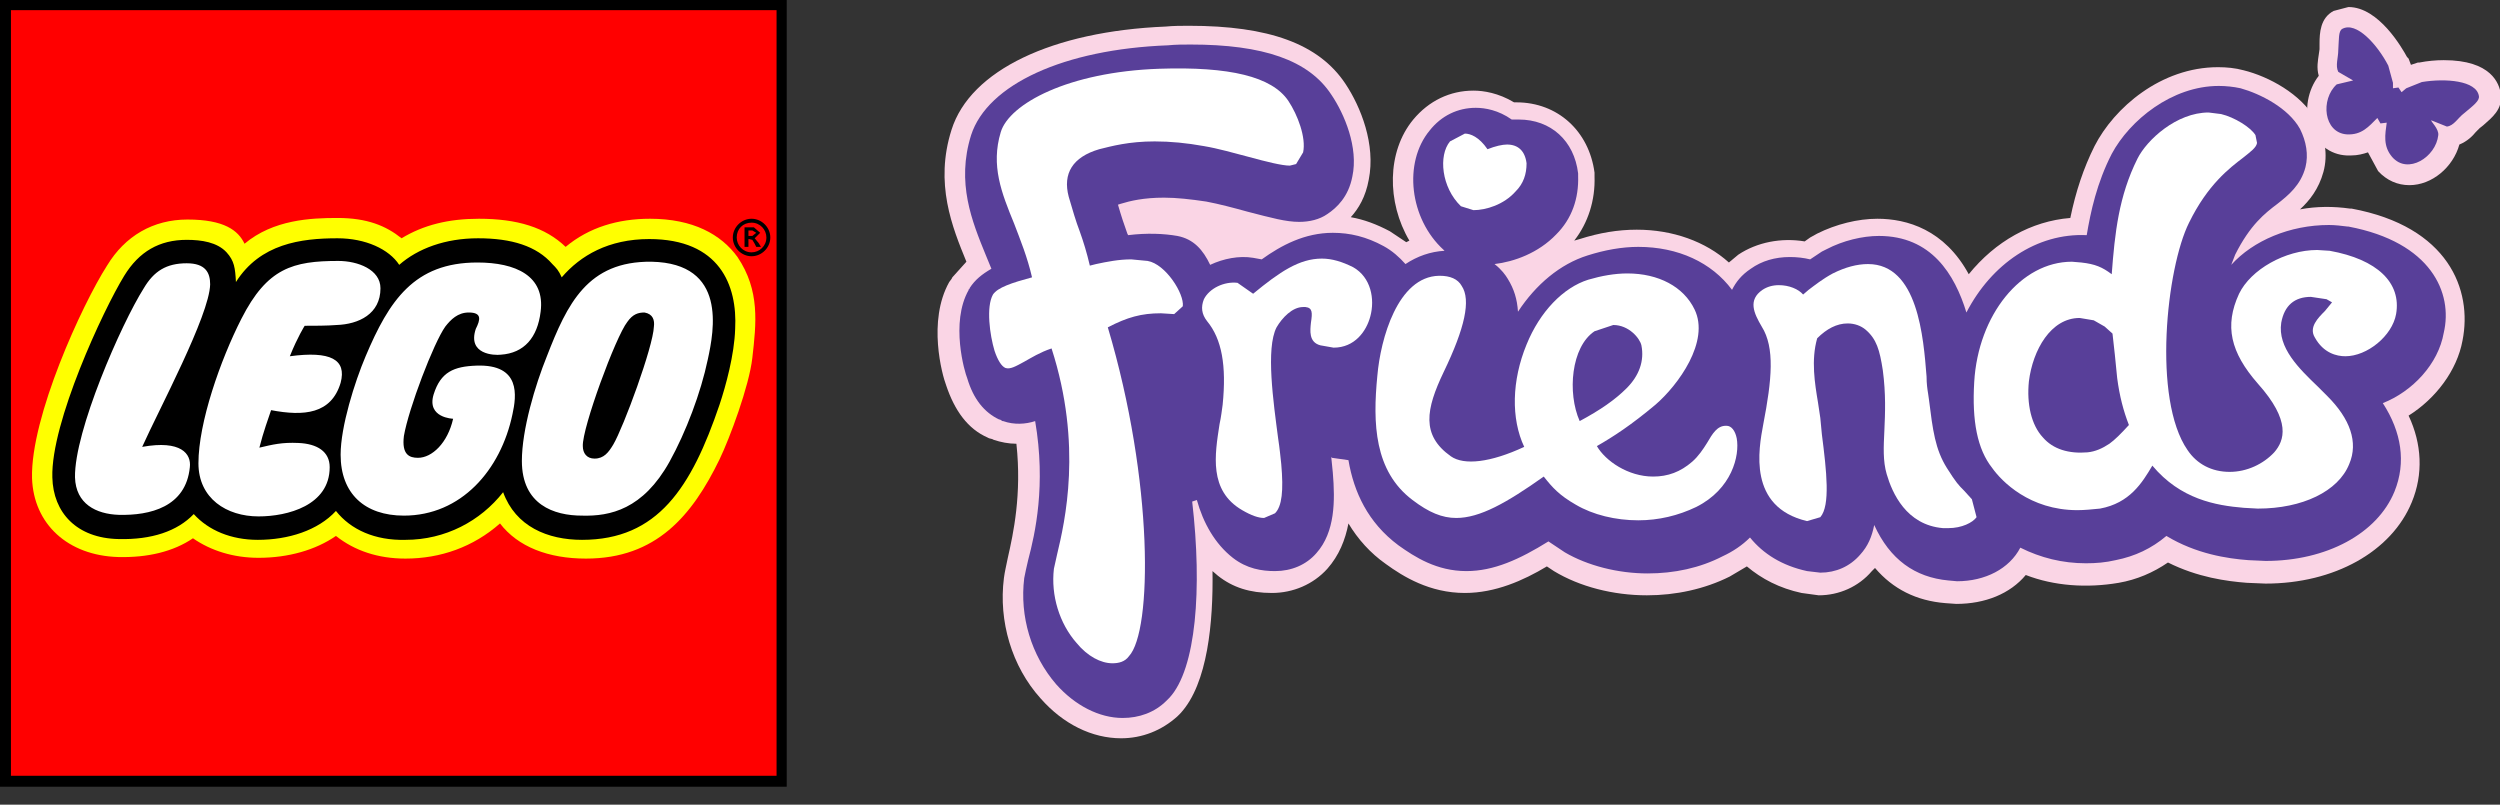 <?xml version="1.0" encoding="utf-8"?>
<!-- Generator: Adobe Illustrator 17.1.0, SVG Export Plug-In . SVG Version: 6.00 Build 0)  -->
<!DOCTYPE svg PUBLIC "-//W3C//DTD SVG 1.1//EN" "http://www.w3.org/Graphics/SVG/1.1/DTD/svg11.dtd">
<svg version="1.1" id="Layer_1" xmlns="http://www.w3.org/2000/svg" xmlns:xlink="http://www.w3.org/1999/xlink" x="0px" y="0px"
	 viewBox="377 620 320 103" enable-background="new 377 620 320 103" xml:space="preserve">
<rect x="377" y="620" width="320" height="103" fill="#333333" stroke="none"/>
<rect x="377.7" y="620.7" fill="#FFFFFF" width="99.4" height="99.4"/>
<path fill="#FFFF00" d="M377.7,720.1h99.4v-99.4h-99.4V720.1z M470.4,662c-0.2,3.1-1.1,7-2,9.5c-3.5,10.4-7.6,16.8-16.9,16.8
	c-2.8,0-7.7-0.7-9.5-5.6l-0.4-1.2l-0.8,1c-2.9,3.7-7.3,5.9-12,5.9c-3.6,0-6.5-1.2-8.3-3.5l-0.5-0.6l-0.5,0.6c-2,2.2-5.5,3.5-9.5,3.5
	c-3.2,0-5.9-1.1-7.7-3l-0.5-0.5l-0.5,0.5c-2,2-5.2,3.1-9.1,2.9c-4.8-0.1-7.8-2.8-7.9-7.2c-0.2-6.8,6.4-21,9.1-25.4
	c1.8-2.9,4.2-4.3,7.4-4.3c2.2,0,3.7,0.5,4.6,1.4c0.8,0.9,1,1.6,1,3.3l0.1,2.3l1.2-1.9c2.9-4.6,7.7-5.3,12.4-5.3
	c3.3,0,6.2,1.2,7.3,3.1l0.4,0.7l0.6-0.5c2.4-2.1,5.9-3.2,9.7-3.2c4.2,0,7.2,1,9,3.1l1.1,1.6l0.5,1l0.7-0.8c2.6-3.1,6.2-4.7,10.7-4.7
	c3.5,0,6.2,0.9,8,2.8C470.3,656.4,470.6,659.6,470.4,662"/>
<path fill="#FF0000" d="M377.7,720.1h99.4v-99.4h-99.4V720.1z M473.3,665.8c-0.4,3.6-2.9,10.3-4.2,13c-3.5,7.2-8.1,12.7-17.1,12.7
	c-4.8,0-8.7-1.5-11-4.5c-3.4,3-7.6,4.5-12.1,4.5c-3.5,0-6.5-1-8.9-2.9c-2.6,1.8-6.1,2.8-9.9,2.8c-3.2,0-6.1-0.9-8.4-2.5
	c-2.5,1.7-5.8,2.5-9.6,2.4c-6.4-0.2-10.8-4.2-11-10.1c-0.2-7.8,6.4-22.2,9.6-27.2c2.3-3.8,5.9-5.9,10.3-5.9c4.7,0,6.5,1.4,7.3,3.1
	c3.7-3.1,8.5-3.3,11.9-3.3c3.8,0,6.2,1,8.2,2.6c2.8-1.7,6-2.5,9.9-2.5c4.9,0,8.5,1.1,11.1,3.6c3-2.5,6.7-3.6,10.8-3.6
	c5.5,0,9.1,2,11.2,4.9C474.3,657.2,473.8,661.4,473.3,665.8"/>
<path d="M377,720.7h100.7V620H377V720.7z M476.4,719.3h-98v-98h98L476.4,719.3L476.4,719.3z"/>
<path d="M472.8,650.2v-0.7h0.5l0.5,0.3l-0.5,0.4H472.8z M474.4,651.6l-0.3-0.5l-0.5-0.6l0,0l0.7-0.7l-0.8-0.7h-1.2v2.5h0.5v-1h0.1
	l0.4,0.1l0.3,0.5l0.2,0.4L474.4,651.6L474.4,651.6z M473.2,648.5c1.1,0,1.9,0.9,1.9,1.9c0,1.1-0.9,1.9-1.9,1.9
	c-1.1,0-1.9-0.9-1.9-1.9C471.3,649.3,472.1,648.5,473.2,648.5 M473.2,648c-1.3,0-2.4,1.1-2.4,2.4c0,1.3,1.1,2.4,2.4,2.4
	c1.3,0,2.4-1.1,2.4-2.4C475.6,649.1,474.5,648,473.2,648"/>
<path d="M460.1,650.6c-5.2,0-8.8,2.1-11.2,4.9c-0.4-0.9-0.7-1.2-1.2-1.7c-2-2.3-5.2-3.3-9.5-3.3c-4.2,0-7.7,1.3-10.1,3.4
	c-1.3-2-4.3-3.4-7.9-3.4c-4.7,0-9.9,0.7-13,5.6c-0.1-1.8-0.2-2.7-1.2-3.8c-1.2-1.3-3.2-1.6-5.1-1.6c-3.5,0-6.1,1.5-8,4.6
	c-2.7,4.4-9.4,18.8-9.2,25.8c0.1,4.5,3.1,7.8,8.5,7.9c4.2,0.1,7.5-1,9.6-3.2c1.9,2.1,4.8,3.3,8.2,3.3c3.9,0,7.7-1.2,10-3.7
	c1.9,2.4,5,3.8,8.9,3.7c5.1,0,9.6-2.4,12.5-6.1c1.6,4.4,5.7,6.1,10.1,6.1c9.7,0,14-6.7,17.6-17.3c0.8-2.4,1.9-6.4,2-9.7
	C471.4,656.5,469.1,650.6,460.1,650.6 M395.2,677.2c5-0.9,6.3,0.9,6.1,2.6c-0.5,5.1-5.1,6.2-9.1,6.1c-2.9-0.1-5.5-1.4-5.6-4.8
	c-0.1-5.9,5.9-19.6,8.8-24.2c1.3-2.2,2.9-3.2,5.5-3.2c2.4,0,3,1.2,3,2.7C403.8,660.4,397.3,672.5,395.2,677.2 M411.7,672.5
	c-0.3,0.9-1,2.8-1.5,4.8c1.7-0.4,2.9-0.7,5-0.6c2.4,0.1,4,1.1,4,3.1c0,4.9-5.4,6.3-9.1,6.3c-4.1,0-7.7-2.3-7.7-6.8
	c0-5.2,2.8-13.2,5.5-18.5c3.3-6.5,6.6-7.4,12.4-7.4c2.5,0,5.4,1.1,5.4,3.5c0,3.3-2.8,4.6-5.6,4.7c-1.2,0.1-3,0.1-4.1,0.1
	c0,0-0.9,1.4-1.9,3.9c5.2-0.7,7.3,0.4,6.5,3.4C419.4,673,415.9,673.3,411.7,672.5 M437,660c-1.4,0-2.3,0.9-3,1.8
	c-1.5,2.1-4.7,10.5-5.3,14c-0.3,2.4,0.7,2.8,1.8,2.8c1.8,0,3.8-1.9,4.5-5c0,0-3.4-0.1-2.5-3.1c0.9-2.9,2.6-3.6,5.5-3.7
	c5.7-0.2,5.1,3.9,4.6,6.2c-1.5,7.2-6.6,13-13.9,13c-5,0-8.1-2.8-8.1-7.8c0-3.6,1.8-9.3,3.2-12.6c3-7.1,6.2-12,14.3-12
	c4.9,0,8.7,1.7,8.1,6.3c-0.4,3.3-2.1,5.3-5.1,5.5c-0.8,0.1-4.3,0-3.2-3.3C438.5,660.9,438.7,660,437,660 M467.6,666
	c-0.9,4.3-2.8,9.3-4.9,13.1c-3.4,6.1-7.6,7-11.2,6.9c-3.6,0-7.7-1.4-7.7-7c0-4,1.7-9.7,3.2-13.4c2.6-6.7,5.2-12.2,13.4-12.1
	C470.1,653.7,468.4,662.3,467.6,666 M460.7,661.8c-0.1,2.6-3.9,12.9-5.2,15.1c-0.6,1-1.2,1.8-2.4,1.8c-1,0-1.5-0.7-1.5-1.6
	c-0.1-2.3,4.2-14,5.7-15.9c0.7-1,1.4-1.2,2.2-1.2C460.6,660.2,460.8,661,460.7,661.8"/>
<path fill="#FAD5E5" d="M678,646.7l-0.2,0c-2.1-0.3-4.3-0.3-6.4,0.1c1.2-1.1,2.4-2.6,3-4.8c0.6-2.2,0.2-4.6-1-6.7
	c-1.9-3.3-6-5.5-9.2-6.3c-1.1-0.3-2.2-0.4-3.3-0.4c-7.3,0-13.3,5.2-15.8,10.1c-1.4,2.8-2.4,5.8-3.1,9.2c-5,0.4-9.6,3-13,7.2
	c-3.1-5.7-7.9-7.1-11.7-7.1c-2.5,0-5.3,0.7-7.7,1.9l-0.9,0.5l-0.7,0.5c-3-0.5-6.1,0.1-8.5,1.7l-1.2,1c-3-2.7-7.2-4.2-11.8-4.2
	c-2.4,0-4.8,0.4-7.3,1.2l-0.7,0.2c1.8-2.3,2.7-5.2,2.6-8.2l0-0.5c-0.7-5.3-4.7-9-10-9l-0.3,0c-2-1.2-3.9-1.5-5.2-1.5
	c-3,0-5.7,1.3-7.7,3.7c-3.4,4.1-3.4,10.6-0.5,15.5l-0.4,0.2l-2.1-1.4c-1.7-0.9-3.3-1.5-5-1.8c1-1.1,1.9-2.6,2.3-4.8
	c0.9-4.5-1-9.3-3-12.3c-3.4-5.1-9.8-7.4-20-7.4c-0.9,0-2,0-3,0.1c-14.5,0.6-25,5.6-27.4,13.2c-2.2,6.9,0.1,12.5,1.9,16.9l-1.8,2
	l-0.1,0.2l-0.3,0.4c-2.8,5-0.9,11.9-0.4,13.2c1.1,3.3,2.8,5.6,5.3,6.7l0.2,0.1l0.4,0.1l0.2,0.1c0.9,0.3,1.9,0.5,2.9,0.5h0
	c0.7,6.5-0.4,11.5-1.1,14.6c-0.2,1-0.4,1.8-0.5,2.6c-0.7,5.5,1,11.3,4.7,15.4c2.9,3.3,6.6,5.1,10.3,5.1h0c2.7,0,5.2-1,7.2-2.8
	l0.1-0.1l0.3-0.3c3.5-3.8,4.2-11.7,4.1-18.2l0.7,0.6c1.9,1.5,4.1,2.2,6.9,2.2c2.7,0,5.3-1.1,7.1-3.1c1.5-1.7,2.3-3.7,2.7-5.8
	c1.2,2,2.8,3.8,4.8,5.2c2.2,1.6,5.6,3.7,10.1,3.7c3.9,0,7.5-1.6,10.5-3.4l0.9,0.6c3.3,2,7.6,3.1,11.9,3.1c3.7,0,7.4-0.8,10.6-2.4
	l2.2-1.3c1.9,1.6,4.2,2.8,7,3.4l2.2,0.3c2.6,0,5.1-1.1,6.8-3.1l0.4-0.4c2.3,2.7,5.3,4.2,9,4.5l1.4,0.1c3.7,0,6.9-1.3,8.9-3.7
	c3.6,1.4,7.8,1.7,11.9,1c2.3-0.4,4.4-1.3,6.3-2.6c3.8,1.9,7.5,2.4,10.1,2.6l2.4,0.1c8.8,0,16.1-4.1,18.7-10.4
	c1.5-3.6,1.3-7.5-0.4-11.1c3.5-2.2,6.2-5.8,6.9-9.6C693.5,657.1,690.4,649,678,646.7"/>
<path fill="#583F99" d="M677.6,649l-0.1,0c-0.8-0.1-1.6-0.2-2.4-0.2c-5,0-9.7,2-12.5,5.1l0.5-1.3c1.9-3.8,3.8-5.3,5.4-6.5
	c1.4-1.1,3-2.4,3.6-4.7c0.4-1.6,0.1-3.3-0.7-4.9c-1.5-2.7-5.1-4.5-7.6-5.2c-0.9-0.2-1.9-0.3-2.8-0.3c-6,0-11.4,4.4-13.7,8.7
	c-1.9,3.7-2.7,7.4-3.2,10.4c-6.4-0.3-12.2,3.7-15.4,9.9c-1.5-4.9-4.5-9.8-11.2-9.8c-2.1,0-4.6,0.6-6.7,1.7l-0.6,0.3l-1.5,1
	c-0.8-0.2-1.7-0.3-2.6-0.3c-1.9,0-3.6,0.5-5,1.5c-1.2,0.8-1.9,1.7-2.4,2.7c-2.6-3.5-6.9-5.5-12-5.5c-2.1,0-4.3,0.4-6.5,1.1
	c-3.5,1.1-6.6,3.7-8.9,7.2c-0.1-1.6-0.5-2.9-1.3-4.2c-0.3-0.5-0.8-1.2-1.7-1.9c2.5-0.3,5.6-1.4,7.9-3.8c2-2,2.9-4.6,2.8-7.5l0-0.3
	c-0.5-4.2-3.5-6.9-7.6-6.9l-0.9,0c-1.7-1.2-3.4-1.5-4.6-1.5c-2.3,0-4.4,1-5.9,2.9c-3.4,4.1-2.6,11.3,1.8,15.3l0.1,0.1
	c-1.8,0.1-3.5,0.7-5,1.7c-0.8-0.9-1.7-1.7-2.8-2.3c-2.2-1.2-4.3-1.7-6.5-1.7c-3.6,0-6.6,1.6-9.1,3.4l-1.1-0.2
	c-1.8-0.3-3.8,0.1-5.5,0.9c-0.9-1.9-2.1-3.3-4.2-3.7c-1.7-0.3-3.9-0.4-6.3-0.1l-0.1-0.2c-0.4-1.1-0.8-2.3-1.2-3.7l0.3-0.1
	c1.3-0.4,3-0.8,5.6-0.8c1.6,0,3.4,0.2,5.4,0.5c1.6,0.3,3.5,0.8,5.3,1.3c3.1,0.8,4.9,1.3,6.6,1.3c1.3,0,2.6-0.3,3.6-1
	c1.2-0.8,2.7-2.2,3.2-4.8c0.8-3.7-1-8-2.7-10.5c-2.9-4.4-8.7-6.4-18-6.4c-0.9,0-1.9,0-2.9,0.1c-13.3,0.5-23.1,5-25.2,11.5
	c-1.9,6.1,0.1,11,1.9,15.4l0.7,1.7c-1.2,0.7-2.1,1.4-2.8,2.5l0,0.1L501,657l0,0.1c-2.4,4.2-0.5,10.6-0.2,11.3
	c0.8,2.7,2.2,4.4,4.1,5.3l0.1,0l0.3,0.2l0.1,0c1.4,0.5,2.9,0.4,4.1,0c1.4,8.2,0,14.4-0.9,17.8c-0.2,0.9-0.4,1.7-0.5,2.3
	c-0.6,4.9,0.9,9.9,4.1,13.6c2.4,2.7,5.5,4.3,8.5,4.3h0c2.1,0,4.1-0.7,5.6-2.2l0.1-0.1l0.3-0.3c3.4-3.7,4.2-13.9,2.9-25.1l0.6-0.2
	c0.8,2.9,2.3,5.6,4.6,7.4c1.8,1.4,3.7,1.7,5.4,1.7c2.1,0,4-0.8,5.3-2.3c2.4-2.7,2.4-6.7,2.1-10.3l-0.2-2l0.1,0.1l2.1,0.3
	c0.7,4.1,2.5,8,6.4,10.9c2.1,1.5,4.9,3.3,8.7,3.3c3.5,0,6.8-1.5,10.5-3.8l2.1,1.4c2.9,1.7,6.8,2.7,10.6,2.7c3.4,0,6.7-0.7,9.6-2.2
	c1.3-0.6,2.5-1.4,3.5-2.4c1.7,2.1,4.1,3.6,7.3,4.3l1.7,0.2c2,0,3.8-0.8,5.1-2.3c1-1.1,1.5-2.3,1.8-3.8c2,4.4,5.2,6.7,9.5,7.1
	l1.1,0.1c3.6,0,6.7-1.6,8.1-4.3c2.6,1.3,5.4,2,8.4,2c1.3,0,2.5-0.1,3.8-0.4c2.5-0.5,4.6-1.5,6.5-3.1c3.8,2.3,7.8,2.9,10.5,3.1
	l2.2,0.1c7.8,0,14.3-3.5,16.5-8.9c1.5-3.7,0.9-7.6-1.5-11.3c3.8-1.5,7.1-5,7.8-9C691,657.5,688.2,651,677.6,649"/>
<path fill="#FFFFFF" d="M642.9,685.3c-6.1,0-9.7-3.7-10.9-5.4c-1.9-2.4-2.6-6-2.3-11c0.5-8.6,6-15.4,12.5-15.4l1.2,0.1
	c1.8,0.2,2.7,0.6,3.9,1.5c0.4-5.3,0.9-10,3.3-14.8c1.2-2.4,5-5.9,9.1-5.9l1.6,0.2c1.7,0.4,3.8,1.7,4.4,2.7l0.2,1
	c-0.1,0.6-0.8,1.1-1.8,1.9c-1.7,1.3-4.5,3.4-6.9,8.3c-2.9,5.8-4.7,22.6-0.2,29.1c1.2,1.8,3.1,2.8,5.4,2.8c2.2,0,4.3-1,5.7-2.5
	c1.3-1.5,2.2-4-2.1-8.8c-3.5-4-4.3-7.4-2.4-11.5c1.5-3.1,5.9-5.6,10-5.6l1.6,0.1c6.1,1.1,9.2,4.1,8.5,8.1c-0.5,2.8-3.7,5.4-6.5,5.4
	c-1.1,0-2.8-0.4-3.9-2.4c-0.8-1.3,0.4-2.5,1.3-3.4l0.9-1.1l-0.7-0.4l-2-0.3c-2.1,0-3.4,1.1-3.8,3.3c-0.5,3.2,2.3,5.9,4.7,8.2
	l1.2,1.2c2.9,2.9,4,5.9,2.8,8.7c-1.4,3.5-6,5.7-11.7,5.7l-1.8-0.1c-3.6-0.3-8.1-1.1-11.7-5.4c-1.3,2.2-2.9,4.8-6.7,5.5
	C644.8,685.2,643.8,685.3,642.9,685.3 M643.2,660.7c-3.7,0-6,4.1-6.5,8.1c-0.3,2.9,0.3,5.6,1.8,7.2c1.3,1.5,3.3,2.1,5.7,1.9
	c1-0.1,1.9-0.5,2.8-1.1c0.7-0.5,1.5-1.3,2.5-2.4c-0.7-1.8-1.2-3.7-1.5-6c-0.1-1-0.2-2-0.3-3c-0.1-0.9-0.2-1.8-0.3-2.7l-1-0.9
	L645,661L643.2,660.7z"/>
<path fill="#FFFFFF" d="M626.4,687.6L626.4,687.6l-0.7,0c-4.7-0.4-6.5-4.5-7.2-6.9c-0.5-1.7-0.4-3.5-0.3-5.6
	c0.1-2.2,0.2-4.7-0.2-7.7c-0.4-2.6-0.8-4-2.2-5.2c-0.6-0.5-1.4-0.8-2.3-0.8c-1.4,0-2.7,0.7-3.9,1.9c-0.8,2.8-0.3,5.8,0.1,8.2l0.3,2
	l0.2,2.1c0.6,4.7,1.1,9.1-0.2,10.6l-1.7,0.5c-7.6-1.8-6.2-9.2-5.6-12.4c1.1-5.7,1.5-9.8-0.2-12.5c-1-1.7-1.8-3.4,0.1-4.7
	c0.6-0.4,1.3-0.6,2.1-0.6c1.3,0,2.5,0.5,3.1,1.2l0.7-0.6c0.8-0.6,1.8-1.4,3.1-2.1c1.6-0.8,3.1-1.2,4.5-1.2c6.4,0,7.1,9.4,7.5,14.4
	c0,0.9,0.1,1.6,0.2,2.2l0.1,0.7c0.5,4,0.8,6.4,2.3,8.8c1.2,1.9,1.5,2.2,2.2,2.9l1,1.1l0.6,2.3C629.5,686.9,628.1,687.6,626.4,687.6"
	/>
<path fill="#FFFFFF" d="M586.7,686.6L586.7,686.6c-2.9,0-5.8-0.7-8-2c-2.1-1.2-3-2.2-4.1-3.6c-4.8,3.4-8.2,5.3-11.2,5.3
	c-1.8,0-3.5-0.7-5.6-2.3c-4.9-3.7-5.1-9.8-4.5-15.9c0.4-4.7,2.6-12.7,7.9-12.8h0.1c1.3,0,2.3,0.4,2.8,1.3c1.2,1.8,0.4,5.4-2.3,11
	c-2.3,4.8-2.9,8.1,0.9,10.8c1.7,1.2,5.1,0.8,9.4-1.2c-1.7-3.6-1.6-8.5,0.3-13.1c1.7-4.2,4.7-7.3,7.9-8.3c1.7-0.5,3.4-0.8,5-0.8
	c4,0,7.2,1.7,8.6,4.6c2,4.1-2.1,9.7-5,12.2c-3.1,2.6-5.4,4.1-7.5,5.3c1.1,1.9,4,3.9,7.2,3.9c1.9,0,3.5-0.6,5-1.9
	c0.8-0.7,1.4-1.6,1.9-2.4c0.7-1.2,1.3-2.2,2.4-2.2l0.1,0c0.6,0,1.1,0.6,1.3,1.6c0.4,2.2-0.6,6.5-5.2,8.8
	C591.8,686,589.3,686.6,586.7,686.6 M583.5,661.6l-2.4,0.8c-3,2-3.5,7.9-1.9,11.5c2.6-1.4,4.5-2.7,6-4.2c1.6-1.6,2.3-3.5,1.9-5.5
	C586.9,663.3,585.5,661.6,583.5,661.6"/>
<path fill="#FFFFFF" d="M538.8,686.3c-0.7,0-1.6-0.3-2.8-1c-4.3-2.5-3.5-7.1-2.9-11c0.2-0.9,0.3-1.8,0.4-2.5c0.5-5-0.1-8.4-2-10.7
	c-0.7-0.9-0.8-1.8-0.4-2.8c0.7-1.4,2.6-2.3,4.3-2.1l2,1.4c3.4-2.8,5.9-4.5,8.8-4.5c1.3,0,2.6,0.4,4,1.1c2.3,1.3,2.8,4.1,2.2,6.3
	c-0.5,1.9-2,4-4.7,4l-1.7-0.3c-1.5-0.4-1.3-1.9-1.2-2.9c0.2-1.3,0.2-1.9-0.7-2l-0.3,0c-1.4,0-2.7,1.4-3.4,2.6
	c-1.4,2.7-0.4,9.6,0.2,14.2c0.2,1.3,0.3,2.4,0.4,3.3c0.3,3.4,0.1,5.4-0.8,6.3L538.8,686.3z"/>
<path fill="#FFFFFF" d="M519.4,704.9L519.4,704.9c-1.5,0-3.2-0.9-4.6-2.6c-2.2-2.5-3.3-6.1-2.9-9.5l0.4-1.8c1-4.2,3.3-14-0.7-26.4
	c-1.5,0.5-2.6,1.2-3.5,1.7c-1.1,0.6-1.8,1-2.4,0.8c-0.5-0.2-1-1-1.4-2.2c-0.6-2-1.1-5.6-0.2-7.2c0.6-0.9,2.4-1.5,5-2.2
	c-0.6-2.6-1.5-4.8-2.3-6.9c-1.6-3.9-3-7.4-1.7-11.7c1.1-3.6,8.6-7.7,20.3-8.1c9-0.3,14.4,1,16.5,4.1c1.2,1.8,2.3,4.7,1.9,6.6
	l-0.9,1.5l-0.8,0.2c-1,0-3-0.5-5.2-1.1c-1.9-0.5-4-1.1-5.8-1.4c-2.2-0.4-4.3-0.6-6.3-0.6c-3.3,0-5.5,0.6-7.1,1
	c-3.4,1-4.7,3.1-3.9,6.1c0.5,1.7,0.9,3.1,1.4,4.4c0.5,1.4,0.9,2.7,1.3,4.4l0.8-0.2c1.4-0.3,2.9-0.6,4.5-0.6l2.1,0.2
	c2.3,0.4,4.7,4.2,4.5,5.8l-1.1,1l-0.1,0l-1.6-0.1c-2.5,0-4.3,0.5-6.8,1.8c5.9,19.8,5.7,38.9,2.7,42.1
	C521,704.7,520.2,704.9,519.4,704.9"/>
<path fill="#FFFFFF" d="M565.6,646.9L565.6,646.9l-1.6-0.5c-2.5-2.4-2.9-6.5-1.4-8.3l1.9-1c0.7,0,1.8,0.4,2.9,2
	c1-0.4,1.9-0.6,2.5-0.6c1.4,0,2.3,0.8,2.5,2.4c0,1.4-0.4,2.6-1.4,3.6C569.5,646.2,567.2,646.9,565.6,646.9"/>
<path fill="#FAD5E5" d="M677.6,620.9L677.6,620.9l-1.9,0.5l0,0l0,0c-1.7,0.9-1.8,2.8-1.8,4.2l0,0.7l-0.1,0.7c-0.1,0.7-0.3,1.7,0,2.7
	c-1.4,1.8-1.9,4.4-1.1,6.6c0.8,2.1,2.5,3.5,4.7,3.6l0.5,0c0.9,0,1.6-0.2,2.2-0.4l1.3,2.4c1.1,1.2,2.5,1.8,4,1.8
	c2.9,0,5.6-2.3,6.4-5.2c1-0.4,1.7-1.1,2.1-1.6l0.5-0.5l0.5-0.4c1-0.9,2.5-2,2.2-4c-0.2-1.3-1.2-4.3-7.3-4.3c-1,0-2.1,0.1-3.1,0.3
	l-0.1,0l-0.1,0l-0.9,0.3l-0.3-0.8l-0.1-0.1l-0.1-0.1C684.5,626.2,681.5,620.9,677.6,620.9"/>
<path fill="#583F99" d="M694.3,632.3c-0.3-2-4.3-2.3-7.3-1.8l-2,0.8l-0.6,0.5l-0.4-0.6l-0.7,0.1l0-0.7l-0.6-2.2
	c-1.4-2.7-4.1-5.7-5.9-4.7c-0.5,0.3-0.4,1.3-0.5,2.7c0,1-0.4,2,0,2.8l1.9,1.1l-2.1,0.5c-2.1,1.9-1.7,6.2,1.3,6.4
	c1.9,0.1,2.8-1,3.9-2.1l0.4,0.7l0.8-0.1c-0.2,1.5-0.5,3,0.7,4.4c2,2.3,5.6,0,5.9-2.8c0.1-0.8-1-1.8-0.9-1.9l2,0.8
	c0.9-0.1,1.4-1.1,2.2-1.7C693.6,633.5,694.4,632.9,694.3,632.3"/>
</svg>
